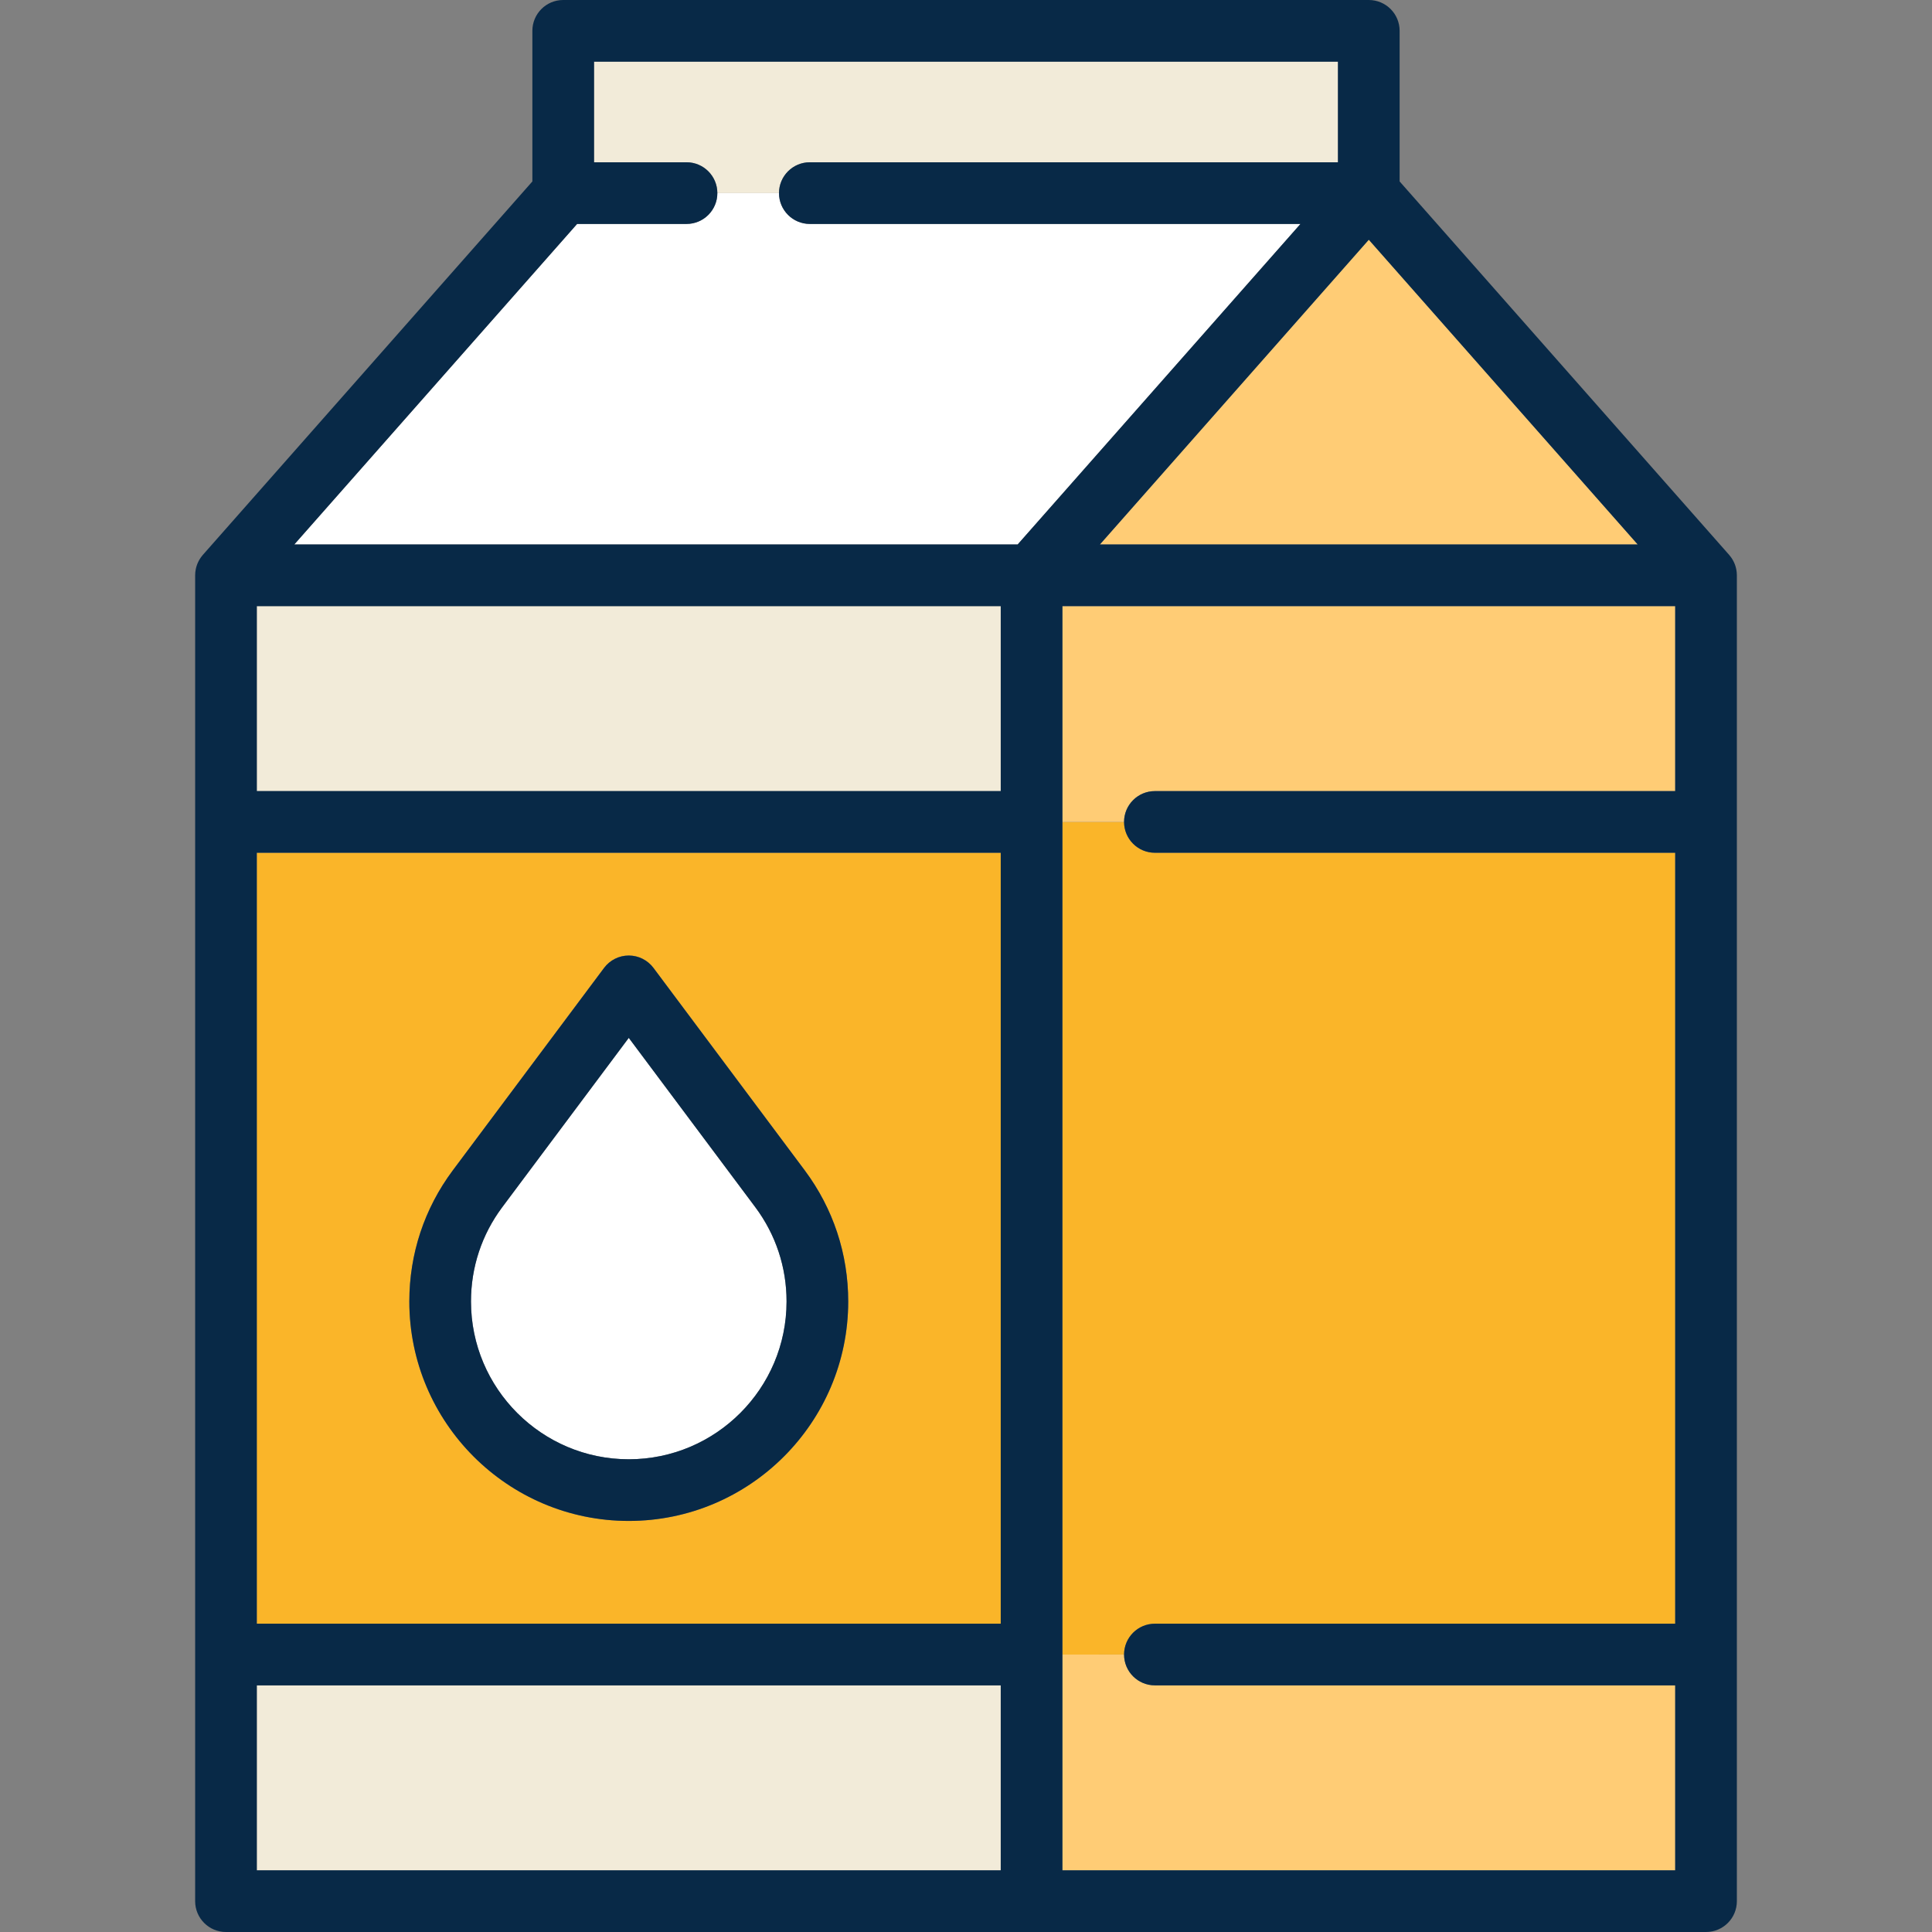 <?xml version="1.0" encoding="iso-8859-1"?>
<!-- Generator: Adobe Illustrator 19.0.0, SVG Export Plug-In . SVG Version: 6.00 Build 0)  -->
<svg version="1.1" id="Capa_1" xmlns="http://www.w3.org/2000/svg" xmlns:xlink="http://www.w3.org/1999/xlink" x="0px" y="0px"
	 viewBox="0 0 470 470" style="enable-background:new 0 0 470 470;" xml:space="preserve">
<rect x="0" y="0" width="470" height="470" fill="#808080" stroke="none"/>
<g>
	<path style="fill:#FFFFFF;" d="M152.962,355c21.166,0,38.385-17.22,38.385-38.386c0-8.326-2.62-16.246-7.577-22.902l-30.808-41.229
		l-30.815,41.239c-4.95,6.646-7.57,14.565-7.57,22.893C114.577,337.78,131.796,355,152.962,355z"/>
	<path style="fill:#fab529;" d="M273.452,402.5c0-4.143,3.357-7.5,7.5-7.5h126.576V207.452H280.952c-4.142,0-7.499-3.356-7.5-7.498
		h-15v202.55C258.452,402.504,273.452,402.504,273.452,402.5z"/>
	<path style="fill:#fab529;" d="M62.472,395h180.98V207.452H62.472V395z M146.954,235.463c1.416-1.895,3.643-3.011,6.008-3.011
		s4.592,1.116,6.008,3.011l36.823,49.28c6.907,9.274,10.554,20.292,10.554,31.871c0,29.437-23.949,53.386-53.385,53.386
		s-53.385-23.949-53.385-53.386c0-11.579,3.647-22.597,10.547-31.861L146.954,235.463z"/>
	<path style="fill:#FFCC75;" d="M407.528,410H280.952c-4.141,0-7.497-3.355-7.5-7.496h-15V455h149.076V410z"/>
	<path style="fill:#FFCC75;" d="M273.452,199.952c0-4.143,3.357-7.5,7.5-7.5h126.576v-45H258.452v52.502
		C258.452,199.954,273.452,199.954,273.452,199.952z"/>
	<polygon style="fill:#FFCC75;" points="267.572,132.452 398.408,132.452 332.99,58.313 	"/>
	<path style="fill:#F2EBD9;" d="M167.01,39.478c4.141,0,7.498,3.356,7.5,7.497h15c0.002-4.141,3.359-7.497,7.5-7.497h128.48V15
		H144.51v24.478H167.01z"/>
	<path style="fill:#FFFFFF;" d="M174.51,46.978c0,4.143-3.358,7.5-7.5,7.5h-26.616l-68.802,77.975h175.976l68.802-77.975H197.01
		c-4.142,0-7.5-3.357-7.5-7.5C189.51,46.975,174.51,46.975,174.51,46.978z"/>
	<rect x="62.472" y="410" style="fill:#F2EBD9;" width="180.98" height="45"/>
	<rect x="62.472" y="147.452" style="fill:#F2EBD9;" width="180.98" height="45"/>
	<path style="fill:#082947;" d="M422.492,139.231c-0.01-0.103-0.028-0.203-0.042-0.305c-0.018-0.131-0.035-0.263-0.06-0.394
		c-0.023-0.123-0.054-0.243-0.084-0.363c-0.026-0.106-0.051-0.212-0.081-0.316c-0.037-0.126-0.079-0.25-0.122-0.374
		c-0.034-0.096-0.068-0.192-0.105-0.288c-0.048-0.122-0.101-0.242-0.155-0.36c-0.043-0.095-0.088-0.188-0.135-0.281
		c-0.057-0.112-0.117-0.223-0.18-0.332c-0.055-0.096-0.113-0.19-0.172-0.284c-0.064-0.101-0.129-0.201-0.198-0.298
		c-0.068-0.096-0.139-0.189-0.212-0.283c-0.07-0.09-0.14-0.18-0.214-0.266c-0.027-0.032-0.051-0.066-0.078-0.097L340.49,44.142V7.5
		c0-4.143-3.357-7.5-7.5-7.5H137.01c-4.142,0-7.5,3.357-7.5,7.5v36.642L49.348,134.99c-0.027,0.03-0.05,0.063-0.076,0.094
		c-0.077,0.089-0.149,0.182-0.221,0.275c-0.07,0.09-0.139,0.181-0.204,0.273c-0.071,0.101-0.138,0.204-0.205,0.308
		c-0.057,0.09-0.113,0.181-0.166,0.274c-0.065,0.112-0.126,0.225-0.185,0.341c-0.046,0.09-0.089,0.181-0.131,0.272
		c-0.056,0.121-0.109,0.243-0.158,0.367c-0.037,0.093-0.07,0.187-0.103,0.281c-0.044,0.125-0.087,0.251-0.124,0.379
		c-0.03,0.103-0.055,0.207-0.08,0.312c-0.03,0.122-0.061,0.243-0.084,0.367c-0.025,0.129-0.042,0.26-0.06,0.391
		c-0.014,0.103-0.032,0.204-0.042,0.308c-0.023,0.238-0.036,0.479-0.036,0.72V462.5c0,4.143,3.358,7.5,7.5,7.5h360.057
		c4.143,0,7.5-3.357,7.5-7.5V139.952C422.528,139.71,422.515,139.47,422.492,139.231z M243.452,147.452v45H62.472v-45H243.452z
		 M243.452,395H62.472V207.452h180.98V395z M267.572,132.452l65.418-74.139l65.418,74.139H267.572z M325.49,15v24.478H197.01
		c-4.141,0-7.498,3.356-7.5,7.497c0,4.146,3.358,7.503,7.5,7.503h119.36l-68.802,77.975H71.592l68.802-77.975h26.616
		c4.142,0,7.5-3.357,7.5-7.5c-0.002-4.144-3.359-7.5-7.5-7.5h-22.5V15H325.49z M62.472,410h180.98v45H62.472V410z M258.452,147.452
		h149.076v45H280.952c-4.143,0-7.5,3.357-7.5,7.5c0.001,4.144,3.358,7.5,7.5,7.5h126.576V395H280.952c-4.143,0-7.5,3.357-7.5,7.5
		c0.003,4.145,3.359,7.5,7.5,7.5h126.576v45H258.452V147.452z"/>
	<path style="fill:#082947;" d="M152.962,370c29.437,0,53.385-23.949,53.385-53.386c0-11.579-3.647-22.597-10.554-31.871
		l-36.823-49.28c-1.416-1.895-3.643-3.011-6.008-3.011s-4.592,1.116-6.008,3.011l-36.83,49.29
		c-6.9,9.265-10.547,20.282-10.547,31.861C99.577,346.051,123.525,370,152.962,370z M152.962,252.482l30.808,41.229
		c4.957,6.656,7.577,14.576,7.577,22.902c0,21.166-17.22,38.386-38.385,38.386s-38.385-17.22-38.385-38.386
		c0-8.327,2.62-16.246,7.57-22.893L152.962,252.482z"/>
</g>
<g>
</g>
<g>
</g>
<g>
</g>
<g>
</g>
<g>
</g>
<g>
</g>
<g>
</g>
<g>
</g>
<g>
</g>
<g>
</g>
<g>
</g>
<g>
</g>
<g>
</g>
<g>
</g>
<g>
</g>
</svg>
